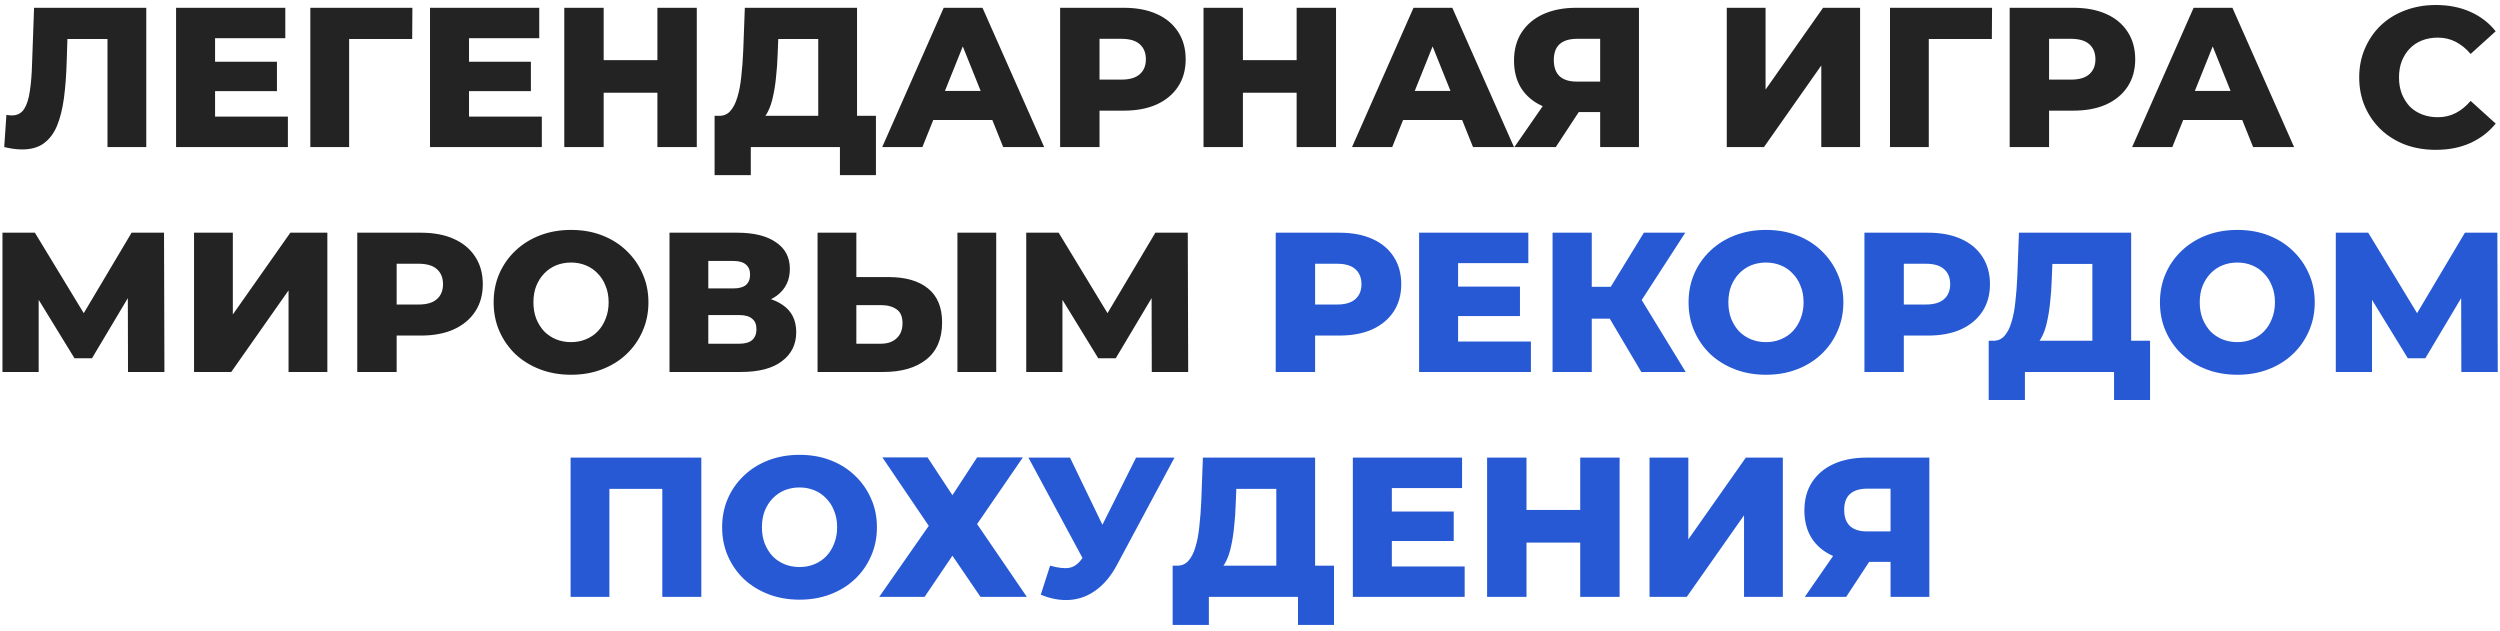<?xml version="1.0" encoding="UTF-8"?> <svg xmlns="http://www.w3.org/2000/svg" width="289" height="73" viewBox="0 0 289 73" fill="none"><path d="M2.558 17.276C2.251 17.276 1.922 17.253 1.569 17.207C1.232 17.161 0.871 17.092 0.488 17L0.741 13.274C0.956 13.32 1.163 13.343 1.362 13.343C1.991 13.343 2.466 13.098 2.788 12.607C3.11 12.101 3.332 11.396 3.455 10.491C3.593 9.586 3.677 8.528 3.708 7.317L3.938 0.9H16.91V17H12.425V3.499L13.414 4.511H6.905L7.825 3.453L7.71 7.133C7.664 8.697 7.557 10.108 7.388 11.365C7.219 12.607 6.951 13.673 6.583 14.562C6.215 15.436 5.701 16.111 5.042 16.586C4.398 17.046 3.57 17.276 2.558 17.276ZM24.54 7.133H32.015V10.537H24.54V7.133ZM24.862 13.481H33.28V17H20.354V0.9H32.981V4.419H24.862V13.481ZM35.874 17V0.9H47.673L47.65 4.511H39.347L40.359 3.499V17H35.874ZM53.896 7.133H61.371V10.537H53.896V7.133ZM54.218 13.481H62.636V17H49.71V0.9H62.337V4.419H54.218V13.481ZM75.995 0.9H80.549V17H75.995V0.9ZM69.785 17H65.231V0.9H69.785V17ZM76.317 10.721H69.463V6.949H76.317V10.721ZM94.589 15.022V4.511H89.966L89.897 6.259C89.867 7.194 89.805 8.068 89.713 8.881C89.637 9.694 89.522 10.437 89.368 11.112C89.23 11.787 89.039 12.369 88.793 12.86C88.563 13.335 88.28 13.703 87.942 13.964L83.089 13.389C83.626 13.404 84.063 13.228 84.4 12.86C84.753 12.477 85.029 11.948 85.228 11.273C85.443 10.598 85.596 9.801 85.688 8.881C85.796 7.961 85.872 6.957 85.918 5.868L86.102 0.9H99.074V15.022H94.589ZM82.606 20.243V13.389H101.259V20.243H97.096V17H86.792V20.243H82.606ZM101.984 17L109.091 0.9H113.576L120.706 17H115.968L110.402 3.131H112.196L106.63 17H101.984ZM105.871 13.872L107.044 10.514H114.91L116.083 13.872H105.871ZM122.551 17V0.9H129.911C131.383 0.9 132.648 1.138 133.706 1.613C134.78 2.088 135.608 2.778 136.19 3.683C136.773 4.572 137.064 5.63 137.064 6.857C137.064 8.068 136.773 9.119 136.19 10.008C135.608 10.897 134.78 11.587 133.706 12.078C132.648 12.553 131.383 12.791 129.911 12.791H125.081L127.105 10.813V17H122.551ZM127.105 11.296L125.081 9.203H129.635C130.586 9.203 131.291 8.996 131.751 8.582C132.227 8.168 132.464 7.593 132.464 6.857C132.464 6.106 132.227 5.523 131.751 5.109C131.291 4.695 130.586 4.488 129.635 4.488H125.081L127.105 2.395V11.296ZM149.891 0.9H154.445V17H149.891V0.9ZM143.681 17H139.127V0.9H143.681V17ZM150.213 10.721H143.359V6.949H150.213V10.721ZM156.295 17L163.402 0.9H167.887L175.017 17H170.279L164.713 3.131H166.507L160.941 17H156.295ZM160.182 13.872L161.355 10.514H169.221L170.394 13.872H160.182ZM184.979 17V12.009L186.06 12.952H181.989C180.547 12.952 179.305 12.714 178.263 12.239C177.22 11.764 176.415 11.081 175.848 10.192C175.296 9.303 175.02 8.245 175.02 7.018C175.02 5.745 175.311 4.657 175.894 3.752C176.492 2.832 177.327 2.127 178.401 1.636C179.489 1.145 180.762 0.9 182.219 0.9H189.464V17H184.979ZM175.066 17L179.091 11.181H183.668L179.85 17H175.066ZM184.979 10.56V3.361L186.06 4.488H182.311C181.421 4.488 180.747 4.695 180.287 5.109C179.842 5.508 179.62 6.121 179.62 6.949C179.62 7.762 179.842 8.383 180.287 8.812C180.747 9.226 181.406 9.433 182.265 9.433H186.06L184.979 10.56ZM199.615 17V0.9H204.1V10.353L210.747 0.9H215.025V17H210.54V7.57L203.916 17H199.615ZM218.482 17V0.9H230.281L230.258 4.511H221.955L222.967 3.499V17H218.482ZM232.318 17V0.9H239.678C241.15 0.9 242.415 1.138 243.473 1.613C244.546 2.088 245.374 2.778 245.957 3.683C246.539 4.572 246.831 5.63 246.831 6.857C246.831 8.068 246.539 9.119 245.957 10.008C245.374 10.897 244.546 11.587 243.473 12.078C242.415 12.553 241.15 12.791 239.678 12.791H234.848L236.872 10.813V17H232.318ZM236.872 11.296L234.848 9.203H239.402C240.352 9.203 241.058 8.996 241.518 8.582C241.993 8.168 242.231 7.593 242.231 6.857C242.231 6.106 241.993 5.523 241.518 5.109C241.058 4.695 240.352 4.488 239.402 4.488H234.848L236.872 2.395V11.296ZM246.475 17L253.582 0.9H258.067L265.197 17H260.459L254.893 3.131H256.687L251.121 17H246.475ZM250.362 13.872L251.535 10.514H259.401L260.574 13.872H250.362ZM281.579 17.322C280.306 17.322 279.125 17.123 278.037 16.724C276.963 16.31 276.028 15.727 275.231 14.976C274.449 14.225 273.835 13.343 273.391 12.331C272.946 11.304 272.724 10.177 272.724 8.95C272.724 7.723 272.946 6.604 273.391 5.592C273.835 4.565 274.449 3.675 275.231 2.924C276.028 2.173 276.963 1.598 278.037 1.199C279.125 0.785 280.306 0.578 281.579 0.578C283.066 0.578 284.392 0.839 285.558 1.36C286.738 1.881 287.72 2.633 288.502 3.614L285.604 6.236C285.082 5.623 284.507 5.155 283.879 4.833C283.265 4.511 282.575 4.35 281.809 4.35C281.149 4.35 280.544 4.457 279.992 4.672C279.44 4.887 278.964 5.201 278.566 5.615C278.182 6.014 277.876 6.497 277.646 7.064C277.431 7.631 277.324 8.26 277.324 8.95C277.324 9.64 277.431 10.269 277.646 10.836C277.876 11.403 278.182 11.894 278.566 12.308C278.964 12.707 279.44 13.013 279.992 13.228C280.544 13.443 281.149 13.55 281.809 13.55C282.575 13.55 283.265 13.389 283.879 13.067C284.507 12.745 285.082 12.277 285.604 11.664L288.502 14.286C287.72 15.252 286.738 16.003 285.558 16.54C284.392 17.061 283.066 17.322 281.579 17.322ZM0.285 43V26.9H4.034L10.681 37.848H8.703L15.212 26.9H18.961L19.007 43H14.798L14.775 33.271H15.488L10.635 41.413H8.611L3.62 33.271H4.471V43H0.285ZM22.431 43V26.9H26.916V36.353L33.563 26.9H37.842V43H33.356V33.57L26.733 43H22.431ZM41.299 43V26.9H48.659C50.131 26.9 51.396 27.138 52.454 27.613C53.527 28.088 54.355 28.778 54.938 29.683C55.52 30.572 55.812 31.63 55.812 32.857C55.812 34.068 55.52 35.119 54.938 36.008C54.355 36.897 53.527 37.587 52.454 38.078C51.396 38.553 50.131 38.791 48.659 38.791H43.829L45.853 36.813V43H41.299ZM45.853 37.296L43.829 35.203H48.383C49.333 35.203 50.039 34.996 50.499 34.582C50.974 34.168 51.212 33.593 51.212 32.857C51.212 32.106 50.974 31.523 50.499 31.109C50.039 30.695 49.333 30.488 48.383 30.488H43.829L45.853 28.395V37.296ZM66.011 43.322C64.724 43.322 63.535 43.115 62.447 42.701C61.358 42.287 60.407 41.704 59.594 40.953C58.797 40.186 58.176 39.297 57.731 38.285C57.287 37.273 57.065 36.161 57.065 34.95C57.065 33.739 57.287 32.627 57.731 31.615C58.176 30.603 58.797 29.721 59.594 28.97C60.407 28.203 61.358 27.613 62.447 27.199C63.535 26.785 64.724 26.578 66.011 26.578C67.315 26.578 68.503 26.785 69.576 27.199C70.665 27.613 71.608 28.203 72.406 28.97C73.203 29.721 73.824 30.603 74.269 31.615C74.728 32.627 74.959 33.739 74.959 34.95C74.959 36.161 74.728 37.281 74.269 38.308C73.824 39.32 73.203 40.202 72.406 40.953C71.608 41.704 70.665 42.287 69.576 42.701C68.503 43.115 67.315 43.322 66.011 43.322ZM66.011 39.55C66.625 39.55 67.192 39.443 67.713 39.228C68.25 39.013 68.71 38.707 69.094 38.308C69.492 37.894 69.799 37.403 70.013 36.836C70.243 36.269 70.359 35.64 70.359 34.95C70.359 34.245 70.243 33.616 70.013 33.064C69.799 32.497 69.492 32.014 69.094 31.615C68.71 31.201 68.25 30.887 67.713 30.672C67.192 30.457 66.625 30.35 66.011 30.35C65.398 30.35 64.823 30.457 64.287 30.672C63.765 30.887 63.305 31.201 62.907 31.615C62.523 32.014 62.217 32.497 61.986 33.064C61.772 33.616 61.664 34.245 61.664 34.95C61.664 35.64 61.772 36.269 61.986 36.836C62.217 37.403 62.523 37.894 62.907 38.308C63.305 38.707 63.765 39.013 64.287 39.228C64.823 39.443 65.398 39.55 66.011 39.55ZM77.394 43V26.9H85.213C87.145 26.9 88.641 27.268 89.698 28.004C90.772 28.725 91.308 29.752 91.308 31.086C91.308 32.389 90.81 33.417 89.814 34.168C88.817 34.904 87.483 35.272 85.811 35.272L86.272 34.191C88.081 34.191 89.492 34.551 90.504 35.272C91.531 35.977 92.044 37.02 92.044 38.4C92.044 39.811 91.493 40.93 90.388 41.758C89.3 42.586 87.721 43 85.65 43H77.394ZM81.879 39.734H85.466C86.126 39.734 86.617 39.596 86.939 39.32C87.276 39.029 87.445 38.607 87.445 38.055C87.445 37.503 87.276 37.097 86.939 36.836C86.617 36.56 86.126 36.422 85.466 36.422H81.879V39.734ZM81.879 33.34H84.776C85.421 33.34 85.903 33.21 86.225 32.949C86.547 32.673 86.709 32.274 86.709 31.753C86.709 31.232 86.547 30.841 86.225 30.58C85.903 30.304 85.421 30.166 84.776 30.166H81.879V33.34ZM102.72 32.029C104.682 32.029 106.2 32.466 107.274 33.34C108.362 34.214 108.907 35.525 108.907 37.273C108.907 39.159 108.301 40.585 107.09 41.551C105.878 42.517 104.222 43 102.122 43H94.509V26.9H98.994V32.029H102.72ZM101.823 39.734C102.589 39.734 103.195 39.527 103.64 39.113C104.1 38.699 104.33 38.116 104.33 37.365C104.33 36.598 104.1 36.062 103.64 35.755C103.195 35.433 102.589 35.272 101.823 35.272H98.994V39.734H101.823ZM110.678 43V26.9H115.163V43H110.678ZM118.632 43V26.9H122.381L129.028 37.848H127.05L133.559 26.9H137.308L137.354 43H133.145L133.122 33.271H133.835L128.982 41.413H126.958L121.967 33.271H122.818V43H118.632Z" fill="#232323"></path><path d="M147.472 43V26.9H154.832C156.304 26.9 157.569 27.138 158.627 27.613C159.7 28.088 160.528 28.778 161.111 29.683C161.693 30.572 161.985 31.63 161.985 32.857C161.985 34.068 161.693 35.119 161.111 36.008C160.528 36.897 159.7 37.587 158.627 38.078C157.569 38.553 156.304 38.791 154.832 38.791H150.002L152.026 36.813V43H147.472ZM152.026 37.296L150.002 35.203H154.556C155.506 35.203 156.212 34.996 156.672 34.582C157.147 34.168 157.385 33.593 157.385 32.857C157.385 32.106 157.147 31.523 156.672 31.109C156.212 30.695 155.506 30.488 154.556 30.488H150.002L152.026 28.395V37.296ZM168.234 33.133H175.709V36.537H168.234V33.133ZM168.556 39.481H176.974V43H164.048V26.9H176.675V30.419H168.556V39.481ZM189.734 43L185.203 35.341L188.86 33.179L194.863 43H189.734ZM179.476 43V26.9H184.007V43H179.476ZM182.696 36.836V33.156H188.538V36.836H182.696ZM189.297 35.433L185.088 34.973L190.033 26.9H194.817L189.297 35.433ZM204.146 43.322C202.858 43.322 201.67 43.115 200.581 42.701C199.493 42.287 198.542 41.704 197.729 40.953C196.932 40.186 196.311 39.297 195.866 38.285C195.422 37.273 195.199 36.161 195.199 34.95C195.199 33.739 195.422 32.627 195.866 31.615C196.311 30.603 196.932 29.721 197.729 28.97C198.542 28.203 199.493 27.613 200.581 27.199C201.67 26.785 202.858 26.578 204.146 26.578C205.45 26.578 206.638 26.785 207.711 27.199C208.8 27.613 209.743 28.203 210.54 28.97C211.338 29.721 211.959 30.603 212.403 31.615C212.863 32.627 213.093 33.739 213.093 34.95C213.093 36.161 212.863 37.281 212.403 38.308C211.959 39.32 211.338 40.202 210.54 40.953C209.743 41.704 208.8 42.287 207.711 42.701C206.638 43.115 205.45 43.322 204.146 43.322ZM204.146 39.55C204.76 39.55 205.327 39.443 205.848 39.228C206.385 39.013 206.845 38.707 207.228 38.308C207.627 37.894 207.934 37.403 208.148 36.836C208.378 36.269 208.493 35.64 208.493 34.95C208.493 34.245 208.378 33.616 208.148 33.064C207.934 32.497 207.627 32.014 207.228 31.615C206.845 31.201 206.385 30.887 205.848 30.672C205.327 30.457 204.76 30.35 204.146 30.35C203.533 30.35 202.958 30.457 202.421 30.672C201.9 30.887 201.44 31.201 201.041 31.615C200.658 32.014 200.351 32.497 200.121 33.064C199.907 33.616 199.799 34.245 199.799 34.95C199.799 35.64 199.907 36.269 200.121 36.836C200.351 37.403 200.658 37.894 201.041 38.308C201.44 38.707 201.9 39.013 202.421 39.228C202.958 39.443 203.533 39.55 204.146 39.55ZM215.528 43V26.9H222.888C224.36 26.9 225.625 27.138 226.683 27.613C227.757 28.088 228.585 28.778 229.167 29.683C229.75 30.572 230.041 31.63 230.041 32.857C230.041 34.068 229.75 35.119 229.167 36.008C228.585 36.897 227.757 37.587 226.683 38.078C225.625 38.553 224.36 38.791 222.888 38.791H218.058L220.082 36.813V43H215.528ZM220.082 37.296L218.058 35.203H222.612C223.563 35.203 224.268 34.996 224.728 34.582C225.204 34.168 225.441 33.593 225.441 32.857C225.441 32.106 225.204 31.523 224.728 31.109C224.268 30.695 223.563 30.488 222.612 30.488H218.058L220.082 28.395V37.296ZM241.877 41.022V30.511H237.254L237.185 32.259C237.154 33.194 237.093 34.068 237.001 34.881C236.924 35.694 236.809 36.437 236.656 37.112C236.518 37.787 236.326 38.369 236.081 38.86C235.851 39.335 235.567 39.703 235.23 39.964L230.377 39.389C230.914 39.404 231.351 39.228 231.688 38.86C232.041 38.477 232.317 37.948 232.516 37.273C232.731 36.598 232.884 35.801 232.976 34.881C233.083 33.961 233.16 32.957 233.206 31.868L233.39 26.9H246.362V41.022H241.877ZM229.894 46.243V39.389H248.547V46.243H244.384V43H234.08V46.243H229.894ZM258.637 43.322C257.349 43.322 256.16 43.115 255.072 42.701C253.983 42.287 253.032 41.704 252.22 40.953C251.422 40.186 250.801 39.297 250.357 38.285C249.912 37.273 249.69 36.161 249.69 34.95C249.69 33.739 249.912 32.627 250.357 31.615C250.801 30.603 251.422 29.721 252.22 28.97C253.032 28.203 253.983 27.613 255.072 27.199C256.16 26.785 257.349 26.578 258.637 26.578C259.94 26.578 261.128 26.785 262.202 27.199C263.29 27.613 264.233 28.203 265.031 28.97C265.828 29.721 266.449 30.603 266.894 31.615C267.354 32.627 267.584 33.739 267.584 34.95C267.584 36.161 267.354 37.281 266.894 38.308C266.449 39.32 265.828 40.202 265.031 40.953C264.233 41.704 263.29 42.287 262.202 42.701C261.128 43.115 259.94 43.322 258.637 43.322ZM258.637 39.55C259.25 39.55 259.817 39.443 260.339 39.228C260.875 39.013 261.335 38.707 261.719 38.308C262.117 37.894 262.424 37.403 262.639 36.836C262.869 36.269 262.984 35.64 262.984 34.95C262.984 34.245 262.869 33.616 262.639 33.064C262.424 32.497 262.117 32.014 261.719 31.615C261.335 31.201 260.875 30.887 260.339 30.672C259.817 30.457 259.25 30.35 258.637 30.35C258.023 30.35 257.448 30.457 256.912 30.672C256.39 30.887 255.93 31.201 255.532 31.615C255.148 32.014 254.842 32.497 254.612 33.064C254.397 33.616 254.29 34.245 254.29 34.95C254.29 35.64 254.397 36.269 254.612 36.836C254.842 37.403 255.148 37.894 255.532 38.308C255.93 38.707 256.39 39.013 256.912 39.228C257.448 39.443 258.023 39.55 258.637 39.55ZM270.018 43V26.9H273.767L280.414 37.848H278.436L284.945 26.9H288.694L288.74 43H284.531L284.508 33.271H285.221L280.368 41.413H278.344L273.353 33.271H274.204V43H270.018ZM65.961 69V52.9H81.072V69H76.564V55.499L77.576 56.511H69.457L70.446 55.499V69H65.961ZM92.426 69.322C91.138 69.322 89.949 69.115 88.861 68.701C87.772 68.287 86.821 67.704 86.009 66.953C85.211 66.186 84.59 65.297 84.146 64.285C83.701 63.273 83.479 62.161 83.479 60.95C83.479 59.739 83.701 58.627 84.146 57.615C84.59 56.603 85.211 55.721 86.009 54.97C86.821 54.203 87.772 53.613 88.861 53.199C89.949 52.785 91.138 52.578 92.426 52.578C93.729 52.578 94.917 52.785 95.991 53.199C97.079 53.613 98.022 54.203 98.82 54.97C99.617 55.721 100.238 56.603 100.683 57.615C101.143 58.627 101.373 59.739 101.373 60.95C101.373 62.161 101.143 63.281 100.683 64.308C100.238 65.32 99.617 66.202 98.82 66.953C98.022 67.704 97.079 68.287 95.991 68.701C94.917 69.115 93.729 69.322 92.426 69.322ZM92.426 65.55C93.039 65.55 93.606 65.443 94.128 65.228C94.664 65.013 95.124 64.707 95.508 64.308C95.906 63.894 96.213 63.403 96.428 62.836C96.658 62.269 96.773 61.64 96.773 60.95C96.773 60.245 96.658 59.616 96.428 59.064C96.213 58.497 95.906 58.014 95.508 57.615C95.124 57.201 94.664 56.887 94.128 56.672C93.606 56.457 93.039 56.35 92.426 56.35C91.812 56.35 91.237 56.457 90.701 56.672C90.179 56.887 89.719 57.201 89.321 57.615C88.937 58.014 88.631 58.497 88.401 59.064C88.186 59.616 88.079 60.245 88.079 60.95C88.079 61.64 88.186 62.269 88.401 62.836C88.631 63.403 88.937 63.894 89.321 64.308C89.719 64.707 90.179 65.013 90.701 65.228C91.237 65.443 91.812 65.55 92.426 65.55ZM102.005 52.877H107.226L110.101 57.247L112.953 52.877H118.243L112.953 60.582L118.703 69H113.344L110.101 64.239L106.881 69H101.637L107.364 60.789L102.005 52.877ZM121.394 65.389C122.298 65.65 123.034 65.734 123.602 65.642C124.184 65.535 124.698 65.151 125.143 64.492L125.925 63.342L126.316 62.905L131.33 52.9H135.769L129.099 65.343C128.439 66.57 127.65 67.52 126.73 68.195C125.825 68.87 124.828 69.253 123.74 69.345C122.651 69.437 121.509 69.238 120.313 68.747L121.394 65.389ZM126.247 66.562L118.887 52.9H123.694L128.731 63.342L126.247 66.562ZM147.541 67.022V56.511H142.918L142.849 58.259C142.818 59.194 142.757 60.068 142.665 60.881C142.588 61.694 142.473 62.437 142.32 63.112C142.182 63.787 141.99 64.369 141.745 64.86C141.515 65.335 141.231 65.703 140.894 65.964L136.041 65.389C136.578 65.404 137.015 65.228 137.352 64.86C137.705 64.477 137.981 63.948 138.18 63.273C138.395 62.598 138.548 61.801 138.64 60.881C138.747 59.961 138.824 58.957 138.87 57.868L139.054 52.9H152.026V67.022H147.541ZM135.558 72.243V65.389H154.211V72.243H150.048V69H139.744V72.243H135.558ZM160.575 59.133H168.05V62.537H160.575V59.133ZM160.897 65.481H169.315V69H156.389V52.9H169.016V56.419H160.897V65.481ZM182.673 52.9H187.227V69H182.673V52.9ZM176.463 69H171.909V52.9H176.463V69ZM182.995 62.721H176.141V58.949H182.995V62.721ZM190.686 69V52.9H195.171V62.353L201.818 52.9H206.096V69H201.611V59.57L194.987 69H190.686ZM218.547 69V64.009L219.628 64.952H215.557C214.115 64.952 212.873 64.714 211.831 64.239C210.788 63.764 209.983 63.081 209.416 62.192C208.864 61.303 208.588 60.245 208.588 59.018C208.588 57.745 208.879 56.657 209.462 55.752C210.06 54.832 210.895 54.127 211.969 53.636C213.057 53.145 214.33 52.9 215.787 52.9H223.032V69H218.547ZM208.634 69L212.659 63.181H217.236L213.418 69H208.634ZM218.547 62.56V55.361L219.628 56.488H215.879C214.989 56.488 214.315 56.695 213.855 57.109C213.41 57.508 213.188 58.121 213.188 58.949C213.188 59.762 213.41 60.383 213.855 60.812C214.315 61.226 214.974 61.433 215.833 61.433H219.628L218.547 62.56Z" fill="#2659D3"></path></svg> 